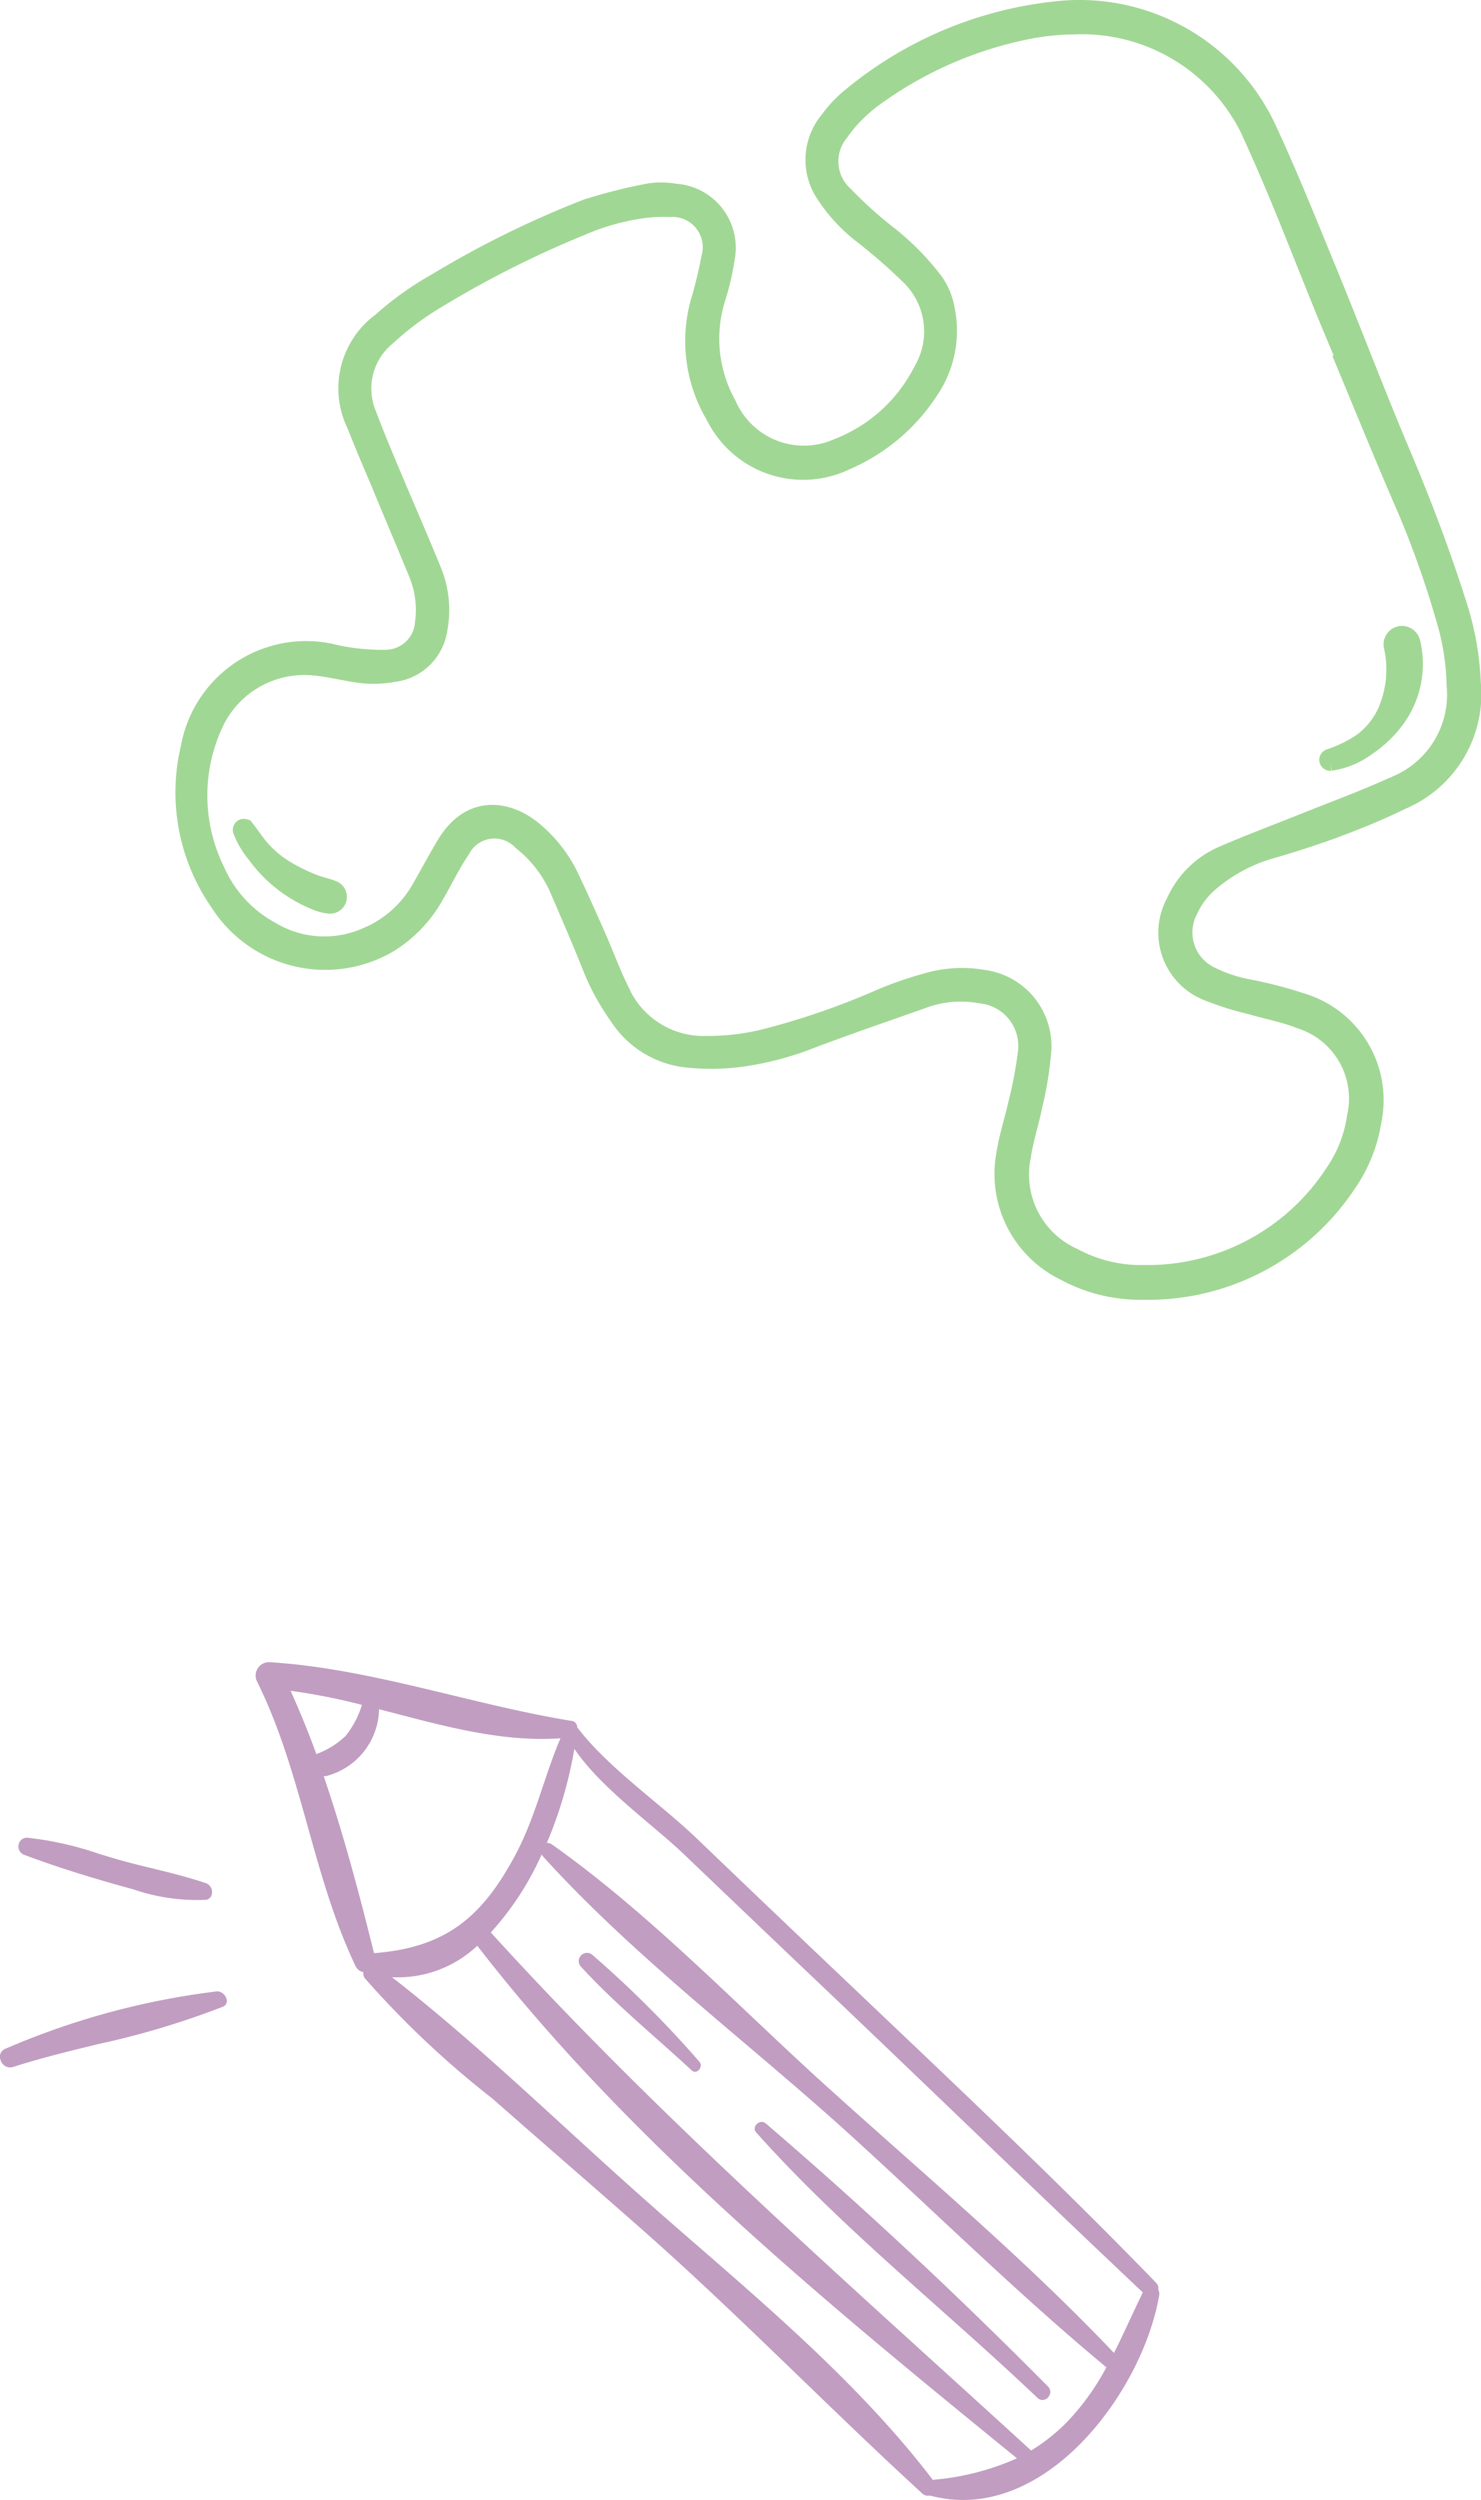 <?xml version="1.0" encoding="UTF-8"?>
<svg xmlns="http://www.w3.org/2000/svg" xmlns:xlink="http://www.w3.org/1999/xlink" width="68.906" height="116.258" viewBox="0 0 68.906 116.258">
  <defs>
    <clipPath id="clip-path">
      <rect id="Rectangle_2517" data-name="Rectangle 2517" width="53.94" height="38.961" fill="#630963"></rect>
    </clipPath>
  </defs>
  <g id="Group_1646" data-name="Group 1646" transform="translate(-1354.759 -2171.608)">
    <g id="Group_1411" data-name="Group 1411" transform="translate(1336.973 -518.814)" opacity="0.5">
      <path id="Path_1946" data-name="Path 1946" d="M9.371,22.73c-.464-1.11-.952-2.21-1.386-3.331a3.89,3.89,0,0,1,1.176-4.863,14.531,14.531,0,0,1,2.6-1.855,45.25,45.25,0,0,1,7-3.443,25.206,25.206,0,0,1,2.905-.729,3.643,3.643,0,0,1,1.2.016,2.607,2.607,0,0,1,2.408,3.087,11.877,11.877,0,0,1-.457,1.947,6.242,6.242,0,0,0,.528,4.846,3.836,3.836,0,0,0,5.053,1.981,7.377,7.377,0,0,0,3.934-3.545,3.556,3.556,0,0,0-.629-4.418,25.47,25.47,0,0,0-2.11-1.838A7.72,7.72,0,0,1,29.824,8.69a2.913,2.913,0,0,1,.183-3.54,5.616,5.616,0,0,1,.953-1.022A17.951,17.951,0,0,1,40.581.045,9.691,9.691,0,0,1,50.525,5.7c1.01,2.181,1.9,4.417,2.816,6.642,1.14,2.781,2.206,5.594,3.377,8.362.99,2.34,1.888,4.71,2.651,7.132a13.6,13.6,0,0,1,.615,3.538,5.412,5.412,0,0,1-3.259,5.491c-1.019.5-2.074.931-3.137,1.326s-2.148.731-3.237,1.046a7.6,7.6,0,0,0-2.6,1.466,3.686,3.686,0,0,0-.945,1.271,2.18,2.18,0,0,0,.932,2.93,6.569,6.569,0,0,0,1.892.631,21.17,21.17,0,0,1,2.514.665,4.8,4.8,0,0,1,3.214,5.556,7,7,0,0,1-1.193,2.949,11.172,11.172,0,0,1-9.538,4.972,7.435,7.435,0,0,1-3.662-.9,5.09,5.09,0,0,1-2.775-5.5c.131-.855.413-1.685.6-2.533a19.552,19.552,0,0,0,.4-2.162,2.365,2.365,0,0,0-2.115-2.688,5.049,5.049,0,0,0-2.758.267c-1.7.6-3.405,1.183-5.091,1.819a14.064,14.064,0,0,1-3.482.89,10.614,10.614,0,0,1-2.194.02,4.378,4.378,0,0,1-3.335-1.966,11.117,11.117,0,0,1-1.178-2.086c-.493-1.242-1.021-2.47-1.553-3.7A5.773,5.773,0,0,0,15.7,38.759a1.7,1.7,0,0,0-2.743.385c-.452.658-.794,1.391-1.2,2.082a6.17,6.17,0,0,1-2.181,2.3,5.9,5.9,0,0,1-7.952-1.909A9,9,0,0,1,.25,34.348a5.546,5.546,0,0,1,6.56-4.442,9.975,9.975,0,0,0,2.58.293,1.749,1.749,0,0,0,1.75-1.6,4.4,4.4,0,0,0-.31-2.356c-.482-1.174-.977-2.343-1.466-3.515l.007,0M53.8,16.022,53.858,16c-.232-.554-.466-1.107-.694-1.663-1.117-2.718-2.151-5.474-3.367-8.147A8.646,8.646,0,0,0,41.37.836a11.153,11.153,0,0,0-1.987.2A18.108,18.108,0,0,0,32.11,4.216a6.783,6.783,0,0,0-1.533,1.562,2.082,2.082,0,0,0,.22,2.895,19.258,19.258,0,0,0,1.924,1.742,11.974,11.974,0,0,1,2.249,2.264,3.13,3.13,0,0,1,.531,1.275,4.976,4.976,0,0,1-.747,3.828,8.8,8.8,0,0,1-3.917,3.307,4.628,4.628,0,0,1-6.159-2.125,6.826,6.826,0,0,1-.74-5.219,20.916,20.916,0,0,0,.523-2.138,1.785,1.785,0,0,0-1.844-2.281,6.542,6.542,0,0,0-1.192.051,10.9,10.9,0,0,0-2.885.8A47.662,47.662,0,0,0,11.754,13.6a13.79,13.79,0,0,0-2.236,1.675,3.078,3.078,0,0,0-.9,3.632c.327.875.69,1.737,1.051,2.6.646,1.539,1.317,3.067,1.949,4.612a4.846,4.846,0,0,1,.286,2.751,2.432,2.432,0,0,1-2.127,2.077,5.084,5.084,0,0,1-1.791.014c-.594-.092-1.181-.236-1.777-.3a4.579,4.579,0,0,0-4.745,2.625,7.881,7.881,0,0,0,.075,6.784,5.792,5.792,0,0,0,2.527,2.764,4.784,4.784,0,0,0,4.417.29,5.118,5.118,0,0,0,2.5-2.206c.4-.693.773-1.4,1.189-2.088,1.224-2.007,3.075-1.588,4.239-.552a6.416,6.416,0,0,1,1.58,2.044q.641,1.358,1.245,2.734c.378.855.7,1.739,1.11,2.576a4.19,4.19,0,0,0,3.991,2.526,10.94,10.94,0,0,0,2.966-.391,34.847,34.847,0,0,0,4.914-1.7,16.334,16.334,0,0,1,2.263-.806,5.877,5.877,0,0,1,2.772-.173A3.2,3.2,0,0,1,40,48.474a16.58,16.58,0,0,1-.416,2.562c-.156.785-.417,1.552-.532,2.342a4.153,4.153,0,0,0,2.36,4.641,6.562,6.562,0,0,0,3.276.792,10.313,10.313,0,0,0,8.808-4.691,6.1,6.1,0,0,0,1.012-2.592,3.8,3.8,0,0,0-2.546-4.451c-.738-.3-1.536-.441-2.3-.667a14,14,0,0,1-2.092-.662,3,3,0,0,1-1.472-4.209,4.322,4.322,0,0,1,2.23-2.207c1.223-.533,2.476-1,3.715-1.495,1.425-.573,2.87-1.1,4.266-1.737a4.5,4.5,0,0,0,2.832-4.632,11.364,11.364,0,0,0-.4-2.766A45.165,45.165,0,0,0,56.9,23.414c-1.07-2.448-2.07-4.926-3.1-7.392" transform="translate(26.325 2690.814)" fill="#43b02a" stroke="#43b02a" stroke-width="0.75"></path>
      <path id="Path_1947" data-name="Path 1947" d="M15.995,219.5a6.412,6.412,0,0,0,2.92,2.2,2.123,2.123,0,0,0,.488.108.406.406,0,0,0,.207-.774c-.294-.126-.617-.182-.917-.3a8.224,8.224,0,0,1-1.4-.7,4.788,4.788,0,0,1-.96-.8c-.3-.324-.526-.693-.8-1.034a.137.137,0,0,0-.233.137,4.019,4.019,0,0,0,.7,1.162" transform="translate(13.702 2510.726)" fill="#43b02a" stroke="#43b02a" stroke-width="0.75"></path>
      <path id="Path_1948" data-name="Path 1948" d="M305.183,172.716a3.806,3.806,0,0,0,1.7-.7,5.343,5.343,0,0,0,1.368-1.3,4.362,4.362,0,0,0,.743-3.565.5.5,0,0,0-.545-.422.491.491,0,0,0-.422.545,4.878,4.878,0,0,1-.3,3.1,3.656,3.656,0,0,1-1.056,1.311,6.027,6.027,0,0,1-1.557.77.137.137,0,0,0,.07.261" transform="translate(-225.491 2553.177)" fill="#43b02a" stroke="#43b02a" stroke-width="0.75"></path>
    </g>
    <g id="Group_1483" data-name="Group 1483" transform="translate(1354.758 2248.905)" opacity="0.4">
      <g id="Group_1482" data-name="Group 1482" transform="translate(0.001)" clip-path="url(#clip-path)">
        <path id="Path_2074" data-name="Path 2074" d="M.635,0C5.373.294,10,1.965,14.679,2.729a.3.3,0,0,1,.282.3C16.39,4.915,18.82,6.566,20.53,8.206q3.562,3.417,7.145,6.815c4.791,4.559,9.615,9.088,14.217,13.839a.352.352,0,0,1,.1.321.381.381,0,0,1,.047.248c-.771,4.549-5.409,10.748-10.674,9.324a.379.379,0,0,1-.341-.085c-4.447-4.07-8.631-8.4-13.167-12.39-2.273-2-4.565-3.981-6.84-5.982a43.531,43.531,0,0,1-5.932-5.589.4.4,0,0,1-.073-.294.483.483,0,0,1-.356-.262C2.632,9.924,2.167,5.135.064.9A.622.622,0,0,1,.635,0m40.641,29.31c-4.751-4.481-9.439-9.03-14.17-13.532q-3.578-3.4-7.148-6.814c-1.5-1.436-3.88-3.09-5.131-4.932a19.549,19.549,0,0,1-1.281,4.376.366.366,0,0,1,.235.066c4.562,3.229,8.578,7.447,12.72,11.195,4.5,4.072,9.247,8.045,13.433,12.455.467-.925.883-1.878,1.343-2.815m-3.44,5.933a11.386,11.386,0,0,0,1.742-2.451c-4.142-3.434-8-7.251-11.984-10.867C22.914,17.68,17.558,13.677,13.329,8.99c-.015-.016-.01-.034-.021-.051A13.705,13.705,0,0,1,10.94,12.57c7.87,8.659,16.516,16.208,25.139,24.091a8.626,8.626,0,0,0,1.757-1.416m-19.2-9.78c4.43,3.882,9.277,7.849,12.866,12.558a12,12,0,0,0,3.918-1C26.628,29.869,17.265,22.2,10.311,13.187A5.389,5.389,0,0,1,6.342,14.65c4.279,3.333,8.224,7.246,12.3,10.815M5.506,13.533c3.3-.258,5.034-1.628,6.628-4.667.891-1.7,1.3-3.578,2.046-5.324-2.849.192-5.643-.633-8.44-1.354A3.273,3.273,0,0,1,3.264,5.3a.478.478,0,0,1-.1,0c.927,2.711,1.667,5.508,2.342,8.237M2.821,4.275a3.937,3.937,0,0,0,1.368-.85,4.342,4.342,0,0,0,.755-1.439,28.779,28.779,0,0,0-3.321-.654c.437.959.834,1.942,1.2,2.942" transform="translate(11.896 -0.001)" fill="#630963"></path>
        <path id="Path_2075" data-name="Path 2075" d="M53.925,225.115c4.526,3.875,8.941,8.006,13.136,12.238.327.328-.151.852-.489.528-4.328-4.114-9.109-7.88-13.086-12.341-.235-.263.177-.647.44-.424" transform="translate(-18.303 -203.671)" fill="#630963"></path>
        <path id="Path_2076" data-name="Path 2076" d="M224.724,142.828a.383.383,0,0,1,.537-.545,49.746,49.746,0,0,1,4.984,4.977c.185.232-.135.606-.365.392-1.716-1.588-3.577-3.1-5.155-4.824" transform="translate(-197.695 -128.668)" fill="#630963"></path>
        <path id="Path_2077" data-name="Path 2077" d="M472.72,88.789h0a9.116,9.116,0,0,1-3.373-.486c-1.278-.35-3.19-.895-5.06-1.6a.412.412,0,0,1-.276-.481.393.393,0,0,1,.406-.32,15.367,15.367,0,0,1,3.361.758l.577.175c.621.186,1.259.342,1.876.492.469.115.947.231,1.424.363.359.1.717.206,1.072.327a.434.434,0,0,1,.281.464.33.33,0,0,1-.288.31" transform="translate(-463.145 -77.739)" fill="#630963"></path>
        <path id="Path_2078" data-name="Path 2078" d="M457.008,163.837a35.608,35.608,0,0,1,9.848-2.674.361.361,0,0,1,.122.012.5.5,0,0,1,.334.351.287.287,0,0,1-.173.35,38.46,38.46,0,0,1-5.806,1.739c-1.321.322-2.688.654-3.974,1.069a.459.459,0,0,1-.558-.321.39.39,0,0,1,.208-.525" transform="translate(-456.769 -145.854)" fill="#630963"></path>
      </g>
    </g>
  </g>
</svg>
